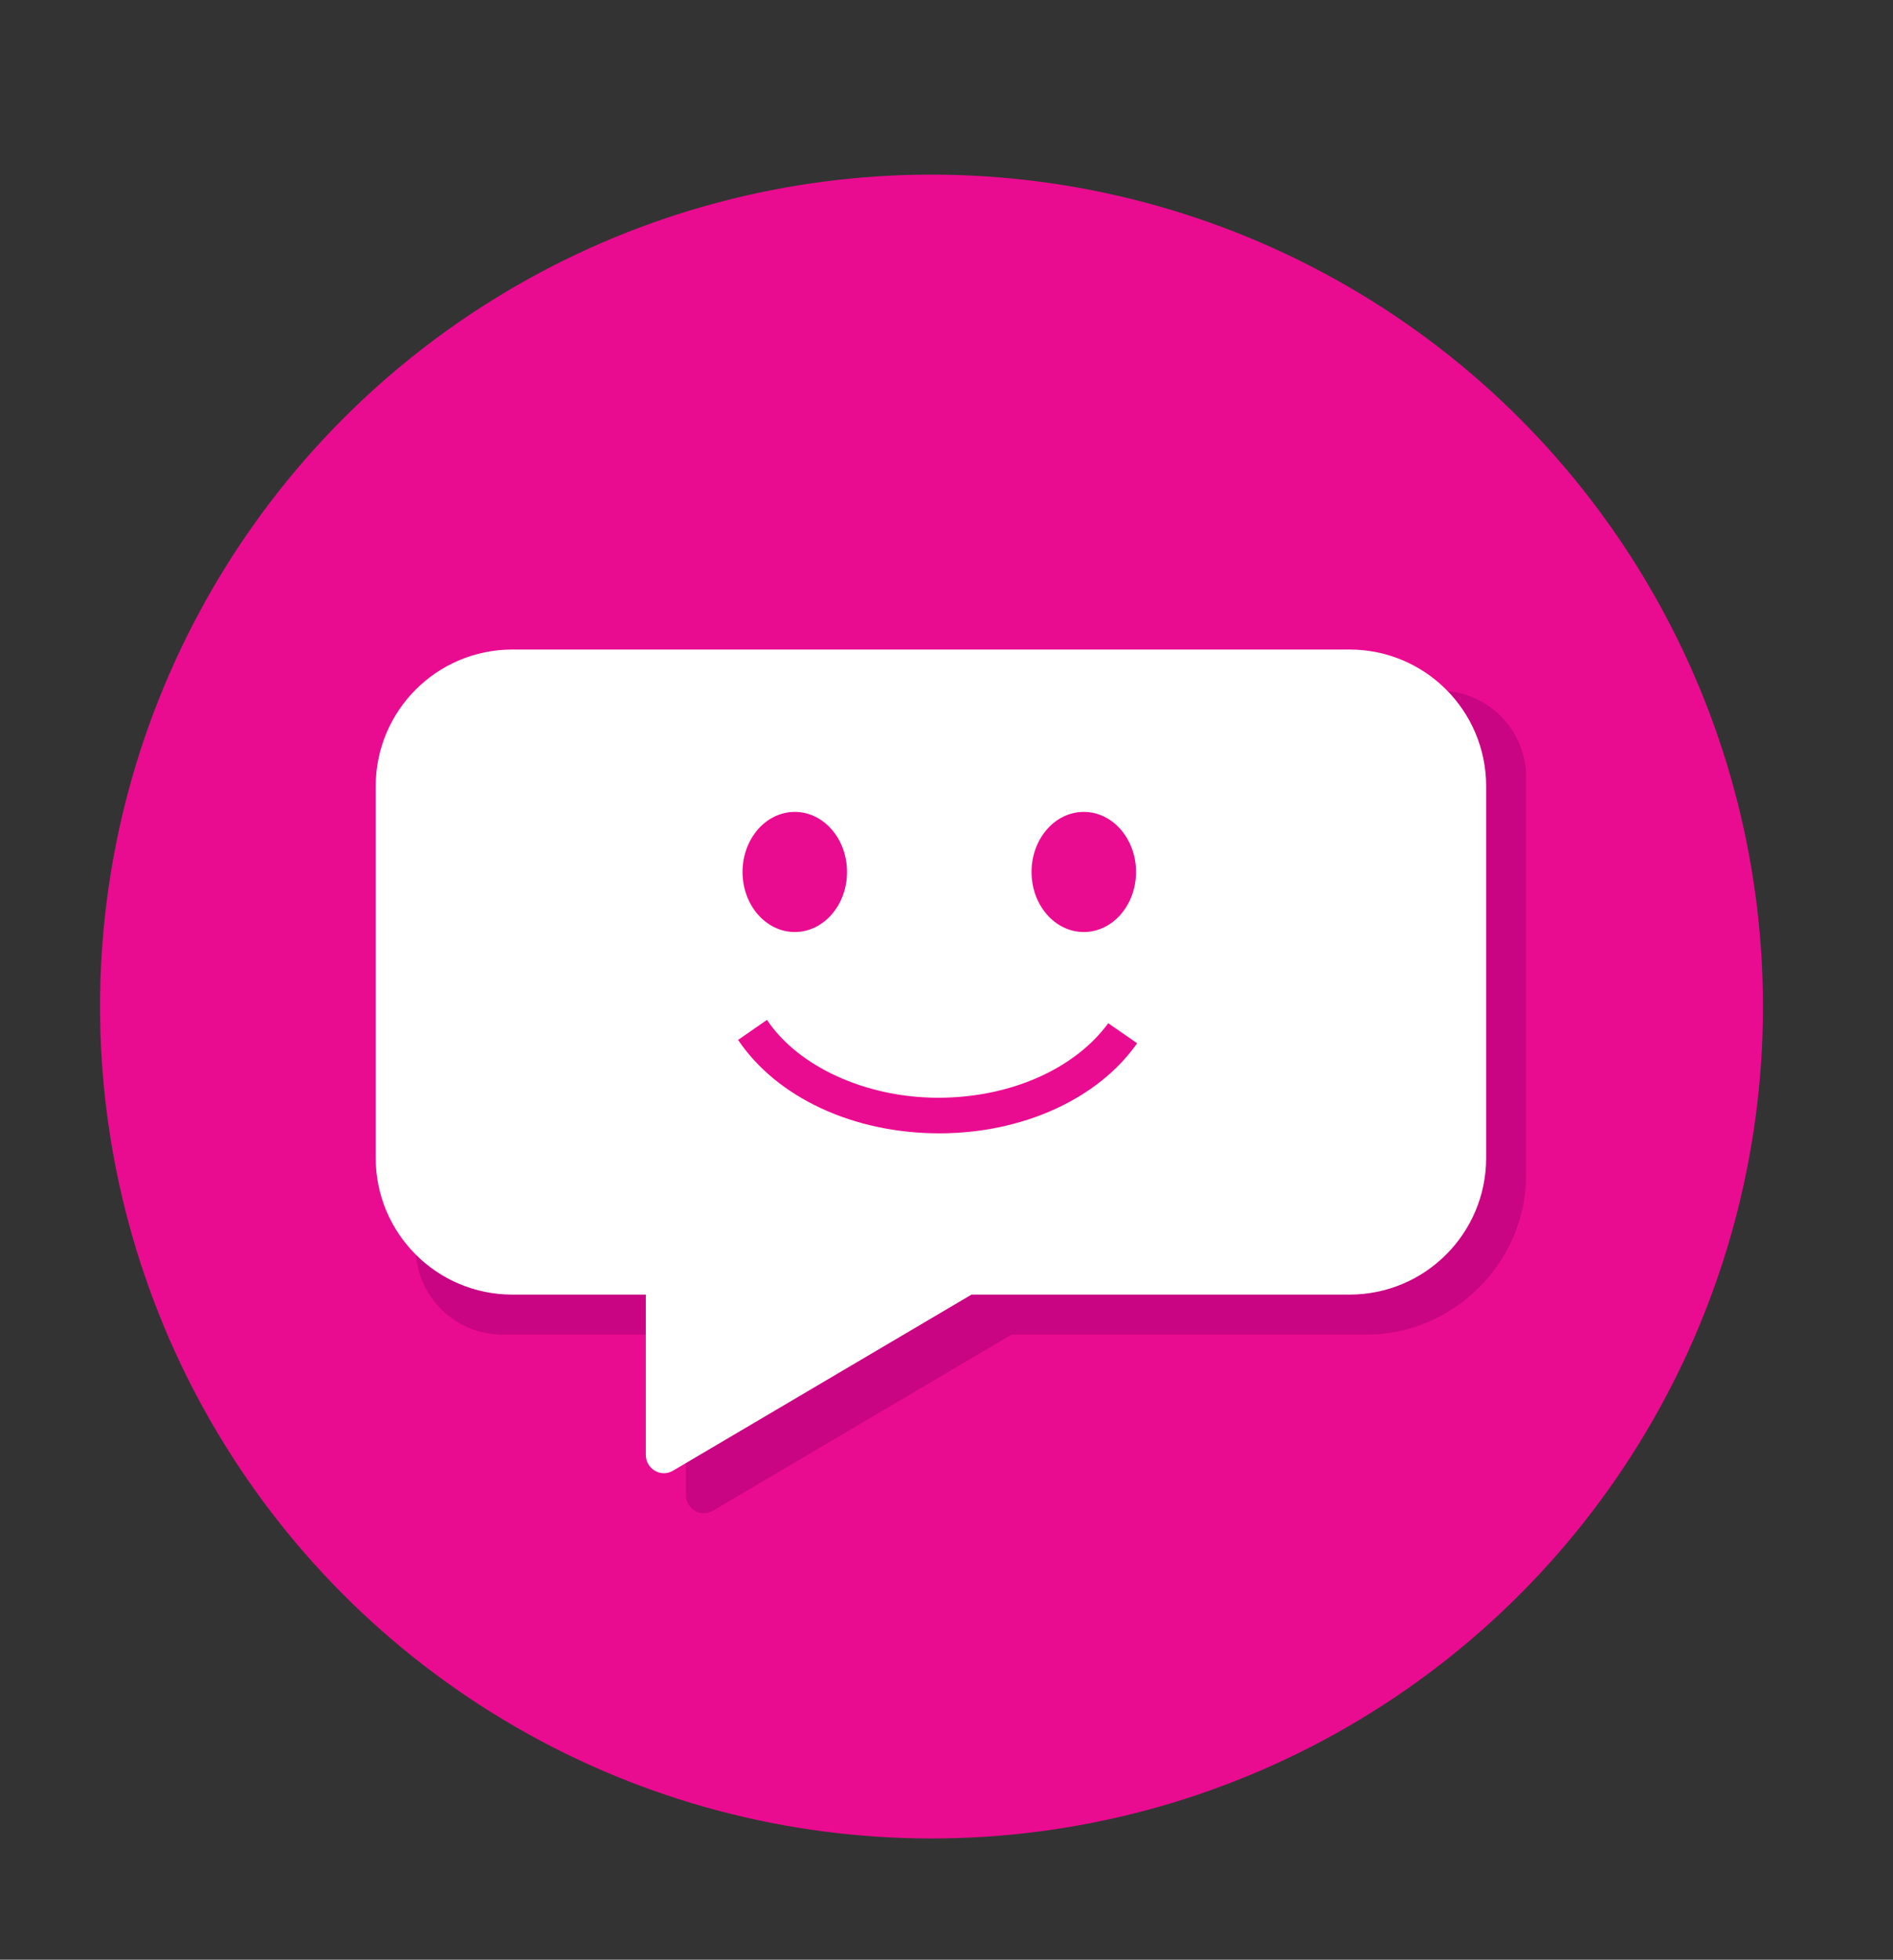 <?xml version="1.0" encoding="utf-8"?>
<!-- Generator: Adobe Illustrator 23.0.1, SVG Export Plug-In . SVG Version: 6.00 Build 0)  -->
<svg version="1.1" id="Capa_1" xmlns="http://www.w3.org/2000/svg" xmlns:xlink="http://www.w3.org/1999/xlink" x="0px" y="0px"
	 viewBox="0 0 170.3 176.2" style="enable-background:new 0 0 170.3 176.2;" xml:space="preserve">
<rect x="0" y="0" width="170.3" height="176.2" fill="#333333" stroke="none"/>
<style type="text/css">
	.st0{fill:#EA0C90;}
	.st1{fill:#C90583;}
	.st2{fill:#FFFFFF;}
</style>
<circle class="st0" cx="83.8" cy="90.5" r="74.8"/>
<path class="st1" d="M129.5,62.1H45.2c-4.3,0-7.8,3.5-7.8,7.8v42.3c0,4.3,3.5,7.8,7.8,7.8h16.5v14.4c0,1.3,1.4,2.1,2.5,1.4L91,120
	h31.9c7.9,0,14.4-6.5,14.4-14.4V69.9C137.3,65.6,133.8,62.1,129.5,62.1z"/>
<path class="st2" d="M121.4,58.4H46.1c-6.8,0-12.3,5.5-12.3,12.3v33.4c0,6.8,5.5,12.3,12.3,12.3h12v14.4c0,1.3,1.4,2.1,2.5,1.4
	l26.8-15.8h34c6.8,0,12.3-5.5,12.3-12.3V70.7C133.7,63.9,128.2,58.4,121.4,58.4z"/>
<ellipse class="st0" cx="97.5" cy="78.4" rx="4.7" ry="5.4"/>
<ellipse class="st0" cx="71.5" cy="78.4" rx="4.7" ry="5.4"/>
<g>
	<path class="st0" d="M84.5,101.9c-7.7,0-14.6-3.2-18.1-8.4l2.6-1.8c2.8,4.2,8.9,7,15.4,7s12.3-2.6,15.3-6.7l2.6,1.8
		C98.8,98.8,92,101.9,84.5,101.9z"/>
</g>
</svg>
